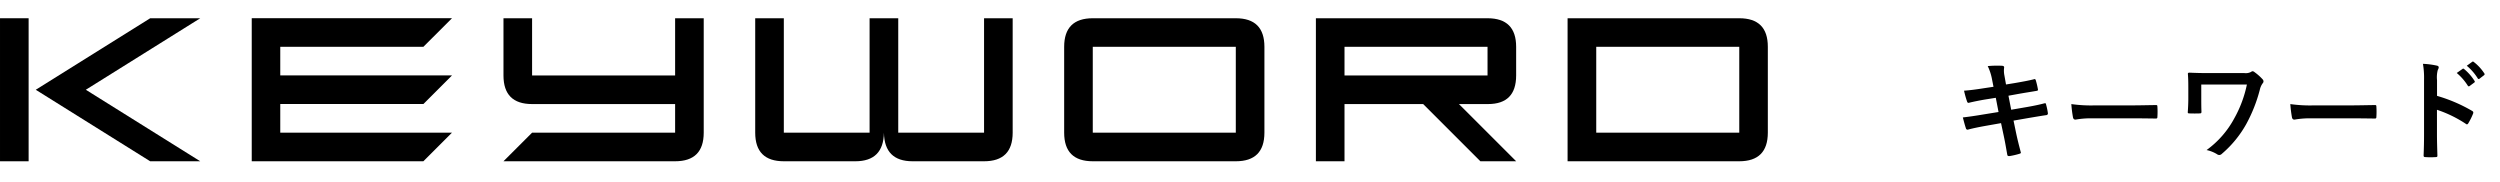 <svg xmlns="http://www.w3.org/2000/svg" width="274" height="20" viewBox="0 0 274 20">
  <g id="top-headline-keyword" transform="translate(457 579)">
    <rect id="長方形_333" data-name="長方形 333" width="274" height="20" transform="translate(-457 -579)" fill="none"/>
    <g id="g" transform="translate(-0.077 0.085)">
      <path id="パス_167" data-name="パス 167" d="M4.728-7.164,3.636-7c-.828.132-1.488.216-2.136.264a10.182,10.182,0,0,0,.336,1.2c.048.12.108.156.228.12.324-.084,1.128-.252,1.788-.36l1.128-.18L5.28-4.4,3.6-4.128c-.864.144-1.5.24-2.232.324.1.384.216.84.336,1.188a.188.188,0,0,0,.276.132c.456-.12,1.128-.264,1.944-.408L5.556-3.18l.3,1.416c.168.768.3,1.608.384,2.052.012.1.084.156.24.144A8.162,8.162,0,0,0,7.572.18C7.68.144,7.74.108,7.728.048c-.156-.6-.36-1.368-.528-2.172L6.924-3.456,8.58-3.744c.852-.144,1.572-.264,1.932-.312a.189.189,0,0,0,.18-.2,6.732,6.732,0,0,0-.2-.96c-.012-.12-.048-.168-.2-.132-.444.12-1.032.252-1.884.4l-1.74.3-.3-1.536,1.056-.192c.6-.108,1.452-.24,2-.336.12-.012.18-.048.18-.132a8.27,8.27,0,0,0-.24-1.032c-.024-.084-.072-.132-.132-.132-.624.168-1.464.312-2.148.432L6.1-7.416l-.18-1.008a2.611,2.611,0,0,1-.024-.864c0-.12-.084-.168-.24-.18a11.289,11.289,0,0,0-1.56.036,5.794,5.794,0,0,1,.48,1.5ZM19.8-3.708c.888,0,1.776.012,2.676.024.168.012.216-.036.216-.18a8.845,8.845,0,0,0,0-1.128c0-.144-.036-.18-.216-.168-.924.012-1.848.036-2.76.036H15.852a15.417,15.417,0,0,1-2.592-.144,13.024,13.024,0,0,0,.18,1.452c.036.18.132.252.276.252a9.6,9.6,0,0,1,1.764-.144Zm7.7-3.7H32.5A12.881,12.881,0,0,1,31.116-3.7,10.265,10.265,0,0,1,28.08-.228a3.559,3.559,0,0,1,1.152.456.39.39,0,0,0,.24.084A.4.4,0,0,0,29.76.18a11.863,11.863,0,0,0,2.688-3.288,16.468,16.468,0,0,0,1.464-3.708,1.943,1.943,0,0,1,.3-.708.336.336,0,0,0,.108-.228.329.329,0,0,0-.084-.216,5.47,5.47,0,0,0-.888-.792.389.389,0,0,0-.228-.108.258.258,0,0,0-.156.072,1.251,1.251,0,0,1-.732.132H28.188c-.72,0-1.476-.024-2-.048-.1,0-.156.048-.156.12.036.444.048.864.048,1.56V-5.9c0,.5-.024,1.044-.06,1.524,0,.12.072.132.228.132.336.012.72.012,1.056,0,.192-.012.216-.024.216-.216C27.5-4.9,27.5-5.484,27.5-5.9Zm16.3,3.7c.888,0,1.776.012,2.676.024.168.012.216-.036.216-.18a8.846,8.846,0,0,0,0-1.128c0-.144-.036-.18-.216-.168-.924.012-1.848.036-2.76.036H39.852a15.417,15.417,0,0,1-2.592-.144,13.025,13.025,0,0,0,.18,1.452c.036.18.132.252.276.252a9.6,9.6,0,0,1,1.764-.144Zm9.54-4.176a3.125,3.125,0,0,1,.084-1.128.631.631,0,0,0,.1-.276c0-.1-.06-.168-.228-.2a8.858,8.858,0,0,0-1.5-.192,9.157,9.157,0,0,1,.12,1.776V-2c0,.768-.012,1.476-.048,2.364,0,.144.06.18.228.18a7.93,7.93,0,0,0,1.068,0c.168,0,.228-.036.216-.18-.024-.864-.048-1.572-.048-2.352V-4.644a13.291,13.291,0,0,1,3.156,1.536.184.184,0,0,0,.132.06c.06,0,.108-.048.156-.132a7.053,7.053,0,0,0,.516-1.044c.06-.156,0-.24-.132-.312A16.927,16.927,0,0,0,53.34-6.168Zm2.16-.792a5.954,5.954,0,0,1,1.212,1.392.125.125,0,0,0,.2.036l.5-.372a.121.121,0,0,0,.036-.192A5.523,5.523,0,0,0,56.316-9.1c-.072-.06-.12-.072-.18-.024Zm1.1-.792a5.677,5.677,0,0,1,1.2,1.38.123.123,0,0,0,.2.036l.48-.372a.139.139,0,0,0,.036-.216,5.011,5.011,0,0,0-1.14-1.236c-.072-.06-.108-.072-.18-.024Z" transform="translate(-243.164 -562.41)"/>
      <g id="グループ_491" data-name="グループ 491" transform="translate(-1403.316 -1466.353)">
        <path id="パス_85" data-name="パス 85" d="M962.854,889.268l-12.541,7.838,12.541,7.838h5.487L955.8,897.105l12.541-7.838Z"/>
        <rect id="長方形_283" data-name="長方形 283" width="3.136" height="15.676" transform="translate(946.394 889.268)"/>
        <path id="パス_86" data-name="パス 86" d="M992.795,892.4l3.136-3.135H973.983v15.676h18.812l3.136-3.135H977.11v-3.136h15.685l3.136-3.135H977.11V892.4Z"/>
        <path id="パス_87" data-name="パス 87" d="M1020.386,895.538H1004.71v-6.27h-3.136v6.27q0,3.135,3.136,3.135h15.676v3.136H1004.71l-3.136,3.134h18.812q3.135,0,3.135-3.134V889.268h-3.135Z"/>
        <path id="パス_88" data-name="パス 88" d="M1054.246,901.809h-9.405V889.268H1041.7v12.541h-9.4V889.268h-3.136v12.541q0,3.133,3.136,3.134h7.838q3.086,0,3.134-3.134.051,3.133,3.136,3.134h7.838q3.135,0,3.136-3.134V889.268h-3.136Z"/>
        <path id="パス_89" data-name="パス 89" d="M1081.837,889.268h-15.676q-3.137,0-3.136,3.134v9.407q0,3.133,3.136,3.134h15.676q3.135,0,3.136-3.134V892.4Q1084.973,889.268,1081.837,889.268Zm0,12.541h-15.676V892.4h15.676Z"/>
        <path id="パス_90" data-name="パス 90" d="M1109.427,889.268h-18.812v15.675h3.136v-6.27h8.622l6.27,6.27h3.92l-6.271-6.27h3.184q3.086,0,3.087-3.135V892.4Q1112.563,889.268,1109.427,889.268Zm0,6.27h-15.676V892.4h15.676Z"/>
        <path id="パス_91" data-name="パス 91" d="M1137.017,889.268H1118.2v15.675h18.812q3.133,0,3.135-3.134V892.4Q1140.152,889.268,1137.017,889.268Zm0,12.541h-15.676V892.4h15.676Z"/>
      </g>
    </g>
  </g>
</svg>

